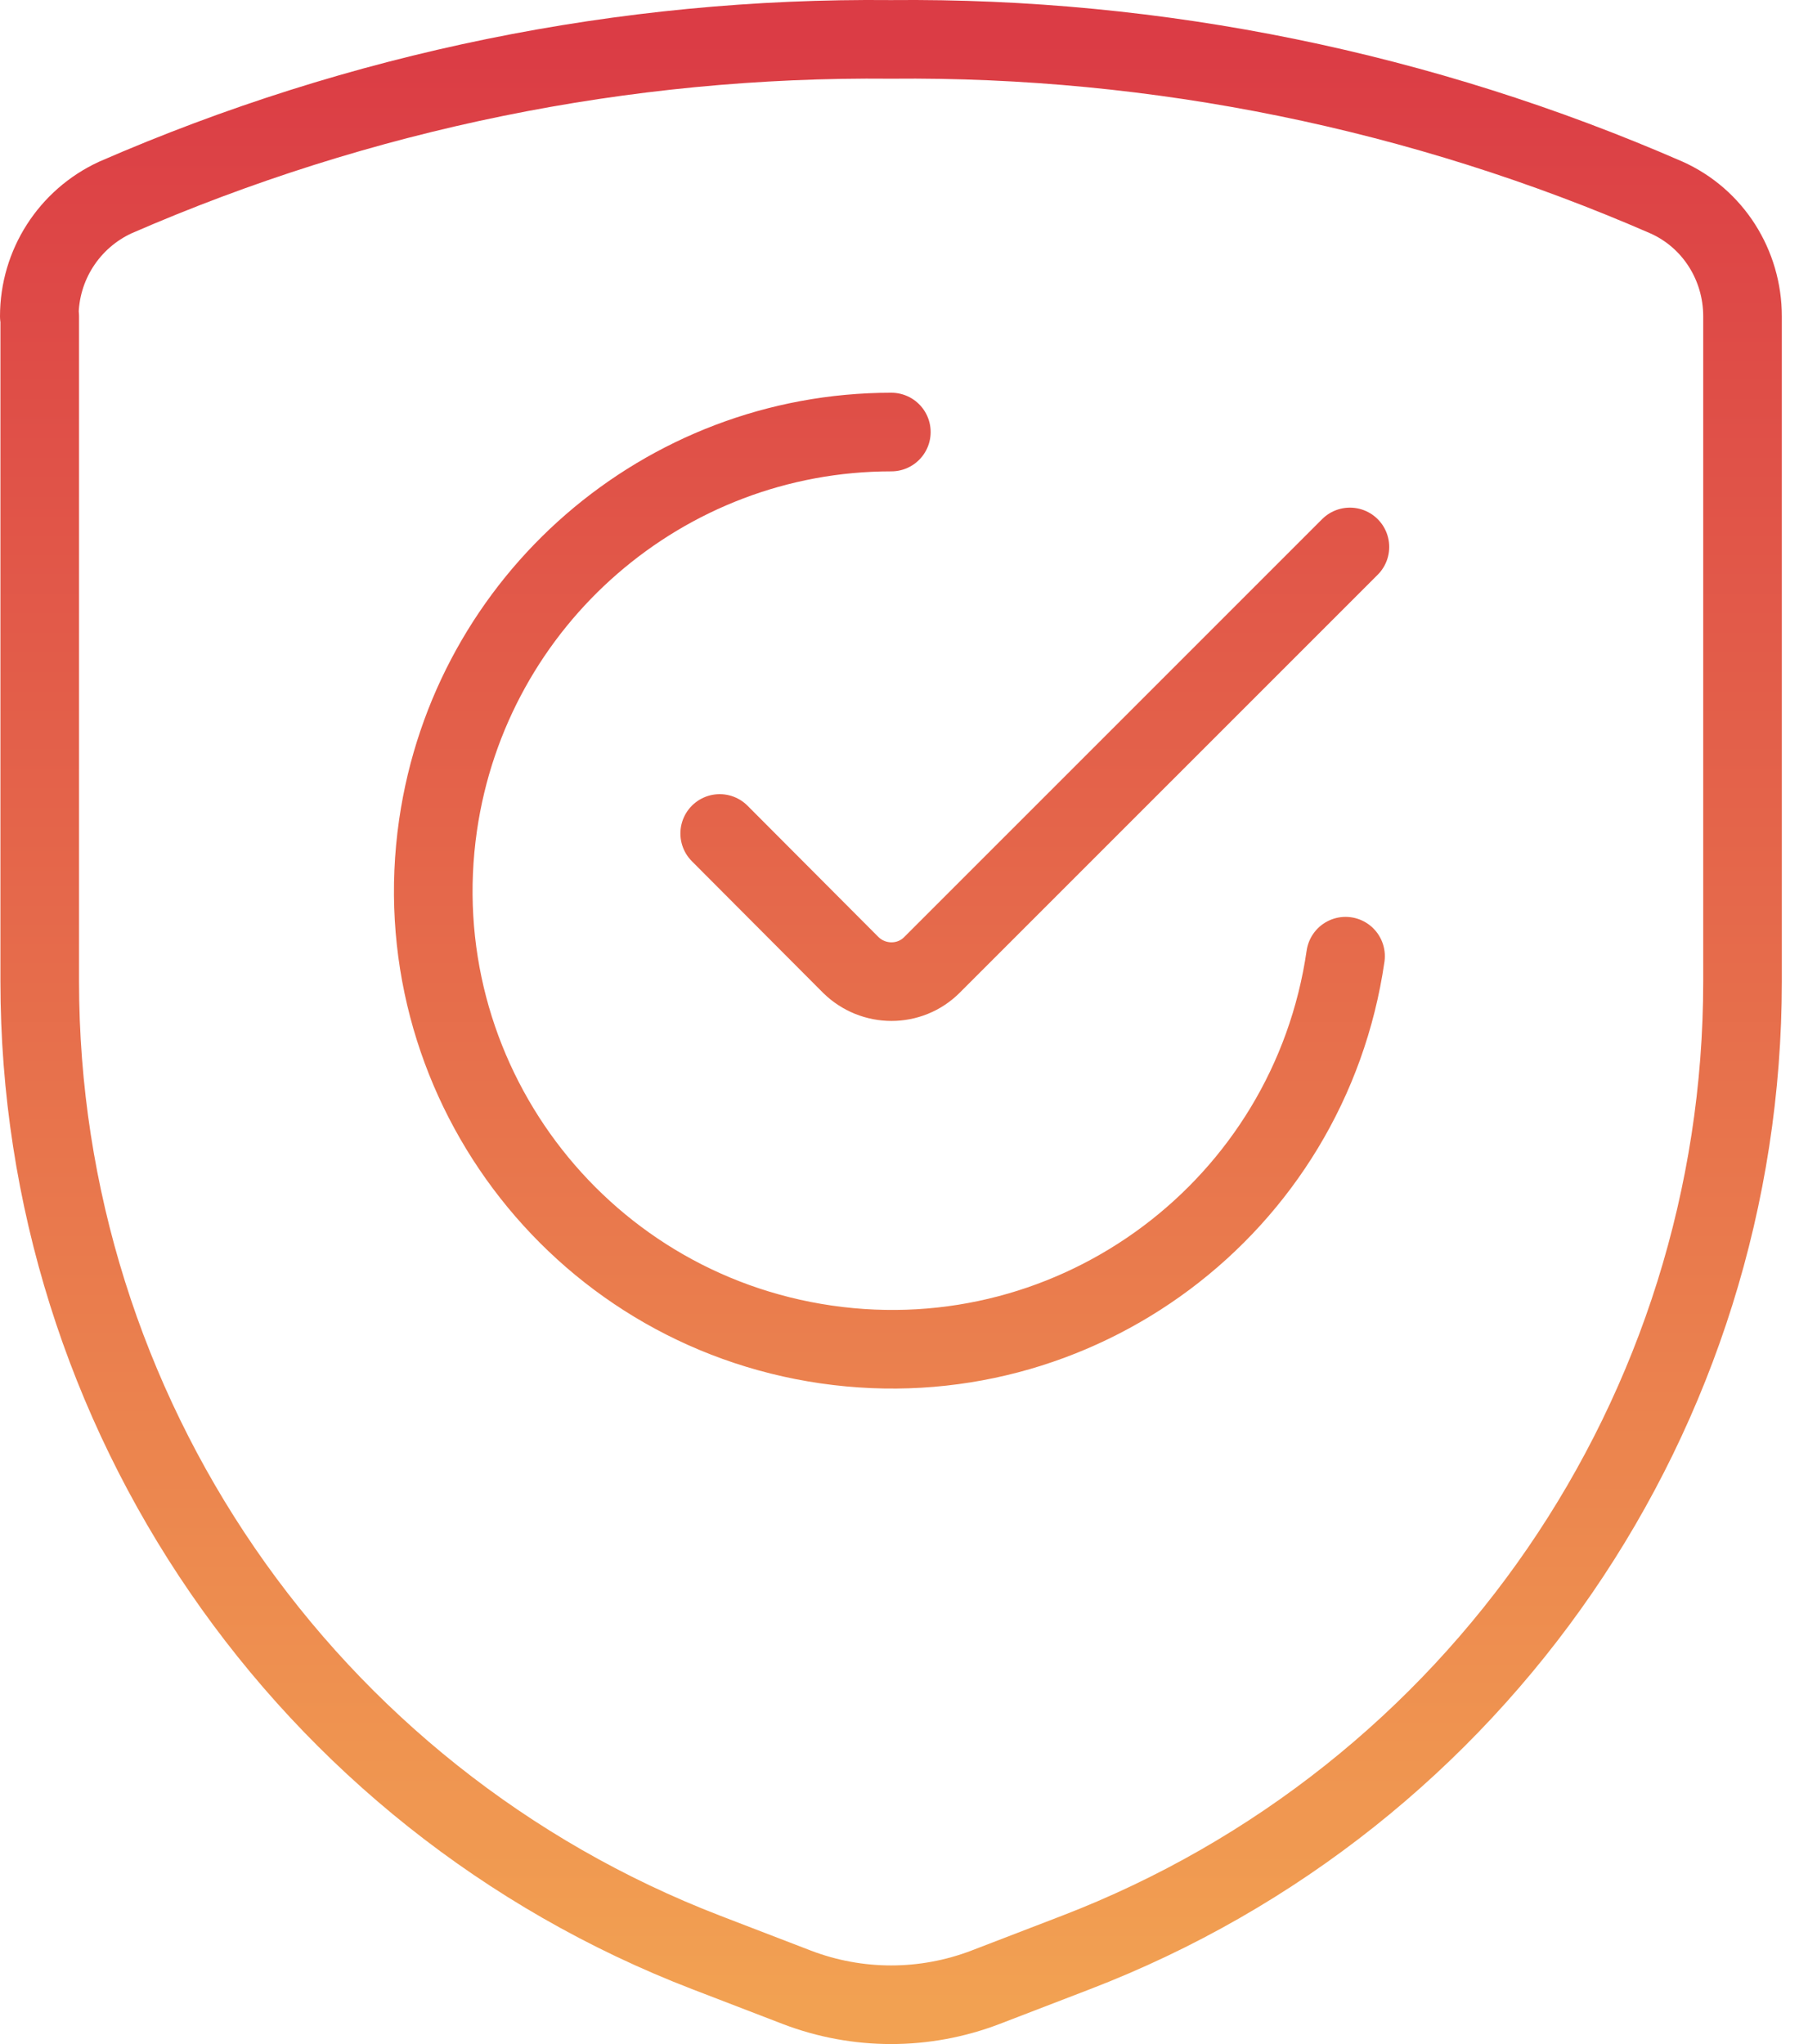 <svg width="46" height="52" viewBox="0 0 46 52" fill="none" xmlns="http://www.w3.org/2000/svg">
<path d="M34.234 24.325C33.311 30.703 27.4 35.125 21.022 34.203C14.645 33.28 10.222 27.369 11.145 20.991C11.978 15.258 16.889 10.991 22.678 10.991M34.345 13.914L23.711 24.547C23.145 25.114 22.222 25.114 21.645 24.547L18.311 21.203M1.011 8.047V24.969C1.011 35.914 7.756 45.736 17.967 49.669L20.278 50.558C21.822 51.147 23.522 51.147 25.067 50.558L27.378 49.669C37.6 45.736 44.334 35.925 44.334 24.969V8.047C44.334 6.747 43.589 5.558 42.4 5.025C36.178 2.313 29.456 0.936 22.667 1.002C15.878 0.936 9.156 2.313 2.933 5.025C1.756 5.569 1 6.747 1 8.047H1.011Z" stroke="url(#paint0_linear_96_98)" stroke-width="2" stroke-linecap="round" stroke-linejoin="round"/>
<defs>
<linearGradient id="paint0_linear_96_98" x1="22.667" y1="1" x2="22.667" y2="51" gradientUnits="userSpaceOnUse">
<stop stop-color="#DB3C45"/>
<stop stop-color="#DB3C45"/>
<stop offset="1" stop-color="#F2A152"/>
</linearGradient>
</defs>
</svg>
